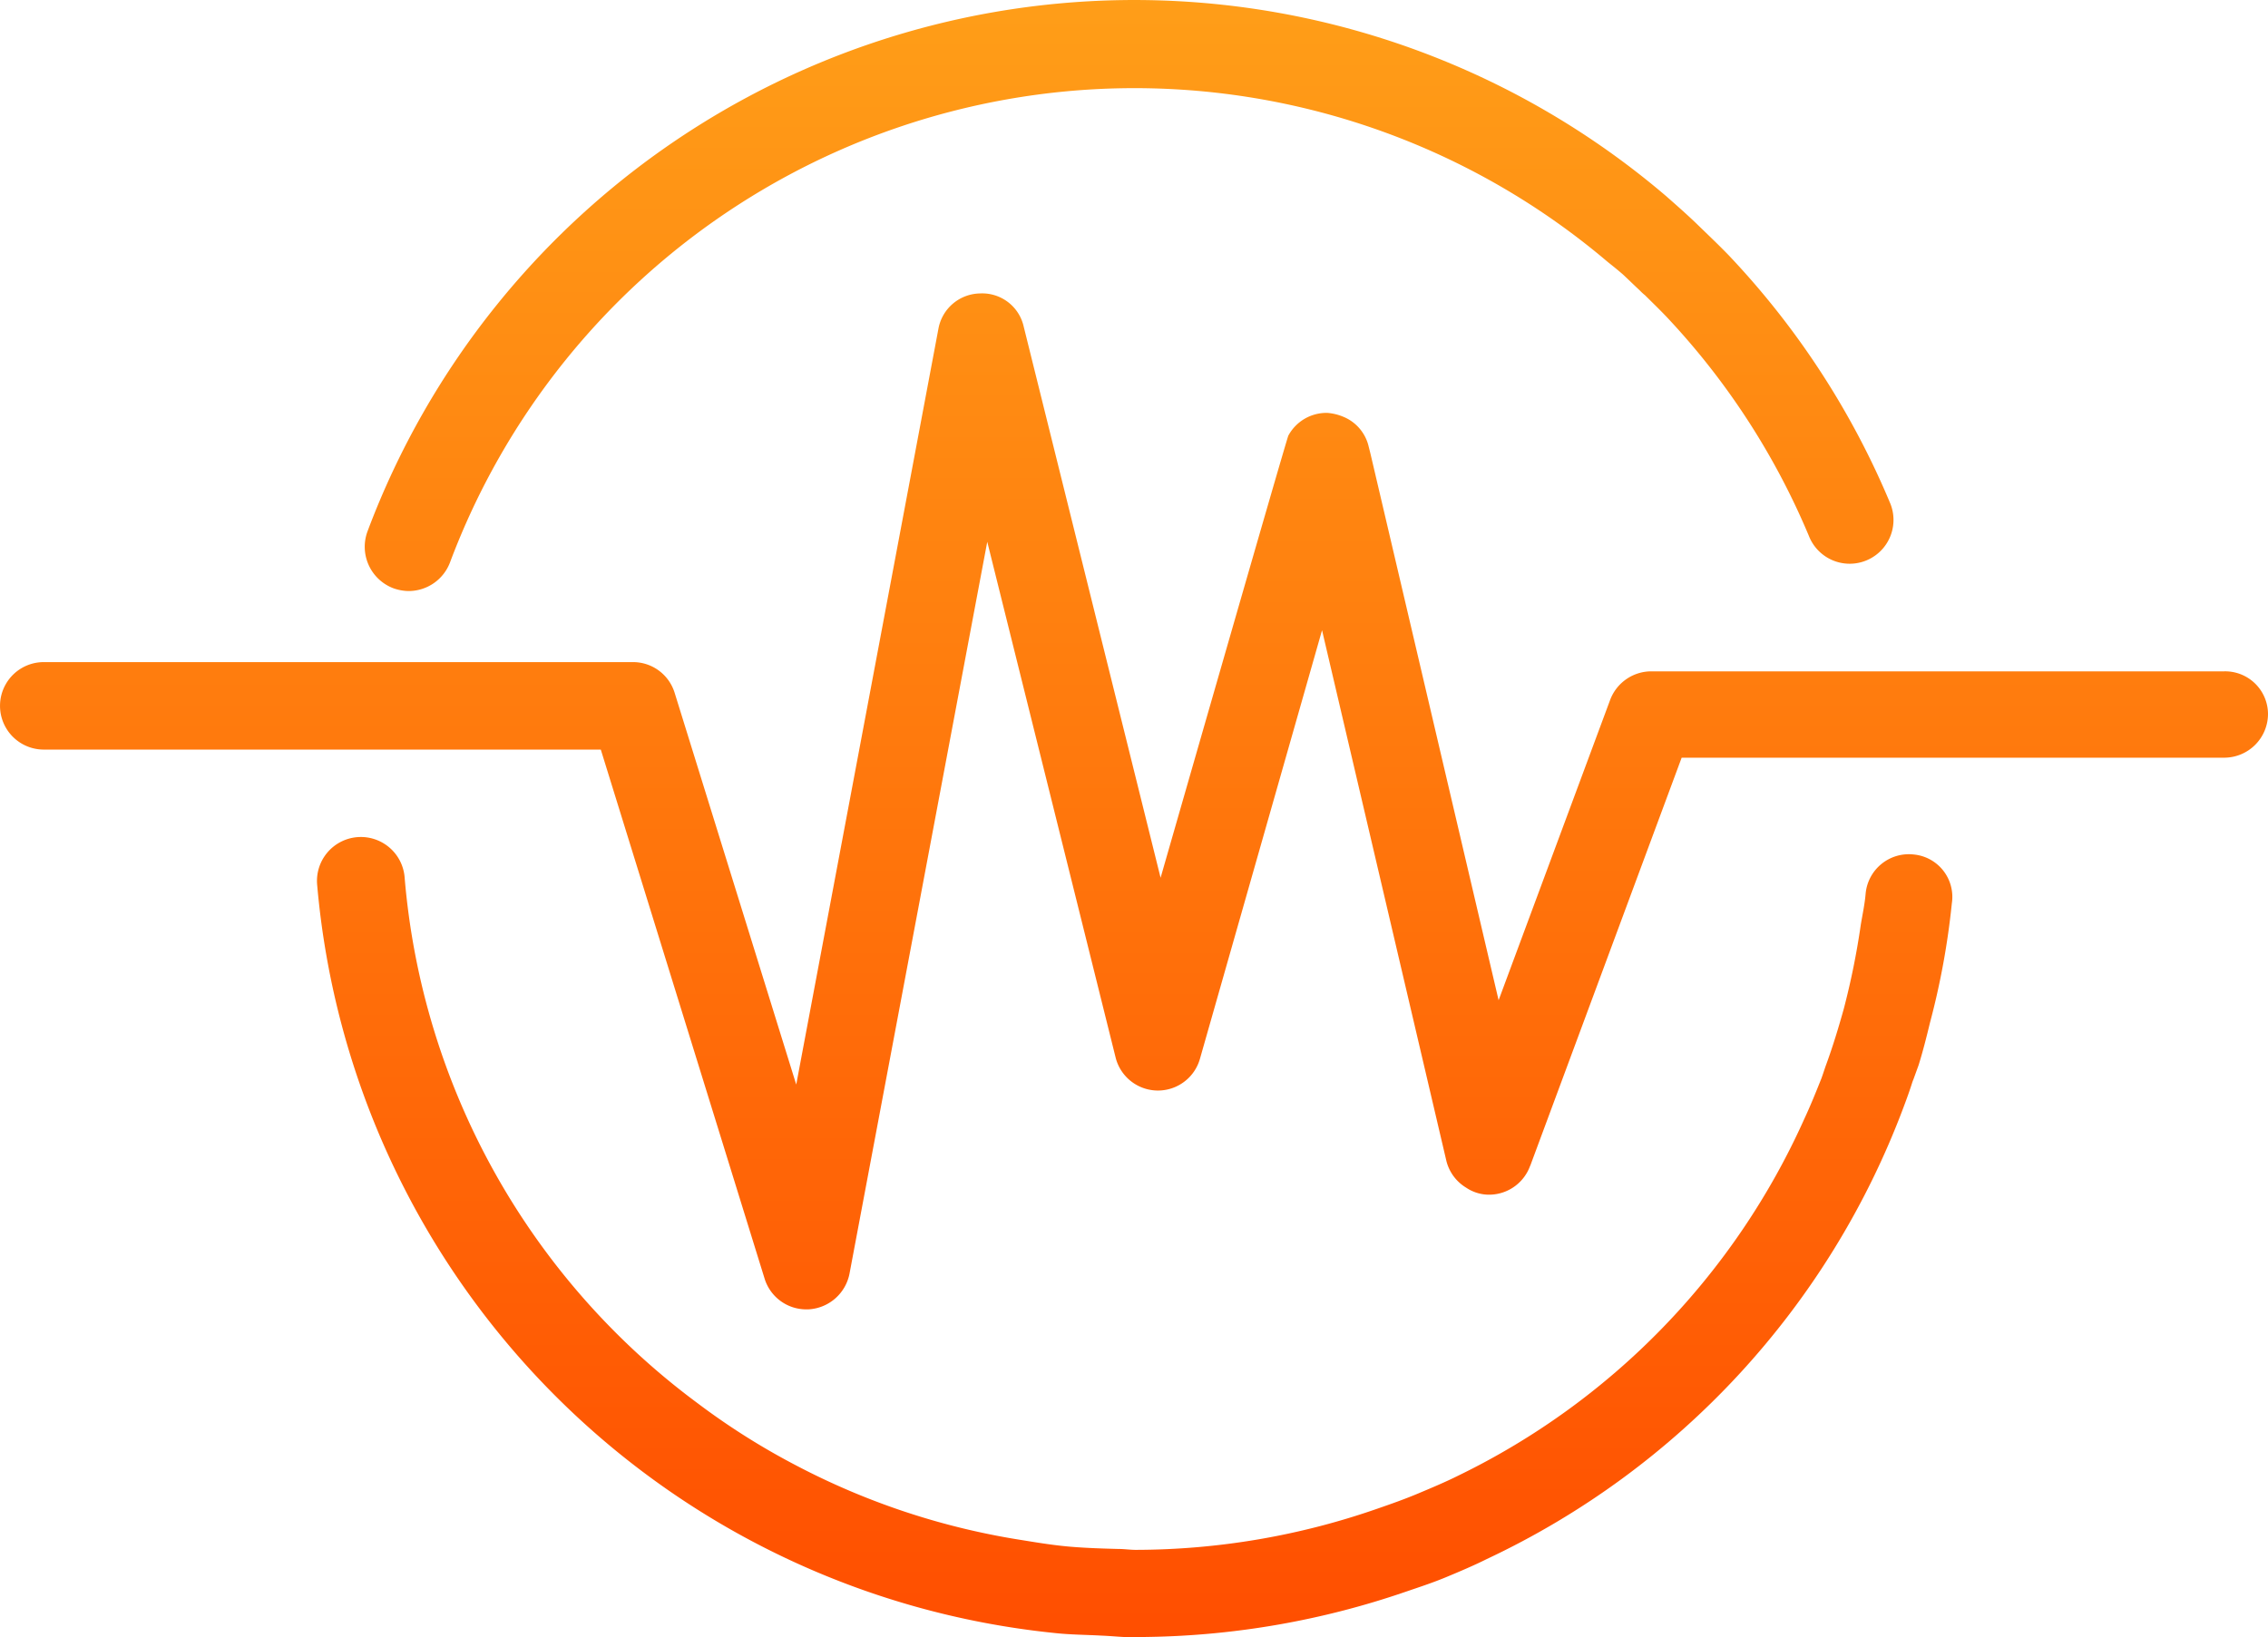 <svg xmlns="http://www.w3.org/2000/svg" xmlns:xlink="http://www.w3.org/1999/xlink" width="53.986" height="38.987" viewBox="0 0 53.986 38.987">
  <defs>
    <linearGradient id="linear-gradient" x1="0.5" x2="0.5" y2="1" gradientUnits="objectBoundingBox">
      <stop offset="0" stop-color="#ff9e18"/>
      <stop offset="1" stop-color="#ff4e00"/>
    </linearGradient>
  </defs>
  <path id="Unión_22" data-name="Unión 22" d="M26.22,38.945c-.375-.021-.749-.021-1.124-.063A19.616,19.616,0,0,1,7.55,21.076a1.045,1.045,0,1,1,2.083-.167,17.369,17.369,0,0,0,6.977,12.506,16.78,16.78,0,0,0,2.322,1.468,17.272,17.272,0,0,0,5.415,1.791c.385.063.771.125,1.156.156s.75.042,1.125.052c.135,0,.271.021.406.021a17.541,17.541,0,0,0,5.748-.979c.333-.115.656-.229.979-.365s.646-.271.958-.427a17.321,17.321,0,0,0,8.237-8.507c.146-.313.271-.625.4-.948.042-.115.073-.219.115-.333.156-.427.292-.874.417-1.322a18.023,18.023,0,0,0,.406-2.01c.042-.25.094-.49.115-.74a1.033,1.033,0,0,1,1.145-.926,1.014,1.014,0,0,1,.906,1.166,18.221,18.221,0,0,1-.521,2.843c-.083.344-.167.677-.271,1.01l-.125.344c-.011.021-.011.031-.021.052-.062.2-.135.4-.208.594a19.415,19.415,0,0,1-9.924,10.767c-.312.156-.635.292-.958.427s-.646.24-.979.354a19.773,19.773,0,0,1-6.113,1.073c-.1,0-.208.01-.313.01C26.752,38.987,26.491,38.956,26.22,38.945Zm-7.029-7.768a1.038,1.038,0,0,1-.99-.729l-3.9-12.6H1.042a1.041,1.041,0,1,1,0-2.083H15.068a1.037,1.037,0,0,1,.99.729l2.895,9.33L22.337,7.831a1.024,1.024,0,0,1,.989-.844,1.012,1.012,0,0,1,1.042.791L27.626,20.9s3-10.455,3.041-10.528a1.032,1.032,0,0,1,.927-.541,1.229,1.229,0,0,1,.385.094,1.013,1.013,0,0,1,.6.708l.042.167,3.051,13.016,2.656-7.154a1.048,1.048,0,0,1,.979-.677H52.945A1.02,1.02,0,0,1,53.986,17a1.044,1.044,0,0,1-1.041,1.041H40.029l-3.6,9.705-.01.021a1.039,1.039,0,0,1-1.042.677.979.979,0,0,1-.479-.166,1.036,1.036,0,0,1-.469-.635L31.469,15.006l-2.905,10.2a1.039,1.039,0,0,1-2.01-.031L23.5,12.9l-3.28,17.432a1.053,1.053,0,0,1-.969.844ZM9.362,14.006a1.056,1.056,0,0,1-.614-1.354A19.493,19.493,0,0,1,39.654,4.665c.26.229.521.458.77.7s.5.479.74.729A19.5,19.5,0,0,1,45,12a1.043,1.043,0,0,1-1.926.8,17.415,17.415,0,0,0-3.3-5.144c-.2-.219-.406-.416-.615-.624a1.265,1.265,0,0,1-.125-.115c-.135-.125-.271-.26-.406-.385-.115-.1-.24-.2-.365-.3a17.4,17.4,0,0,0-27.553,7.164,1.055,1.055,0,0,1-.979.677A1.119,1.119,0,0,1,9.362,14.006Z" transform="translate(0)" fill="url(#linear-gradient)"/>
</svg>
